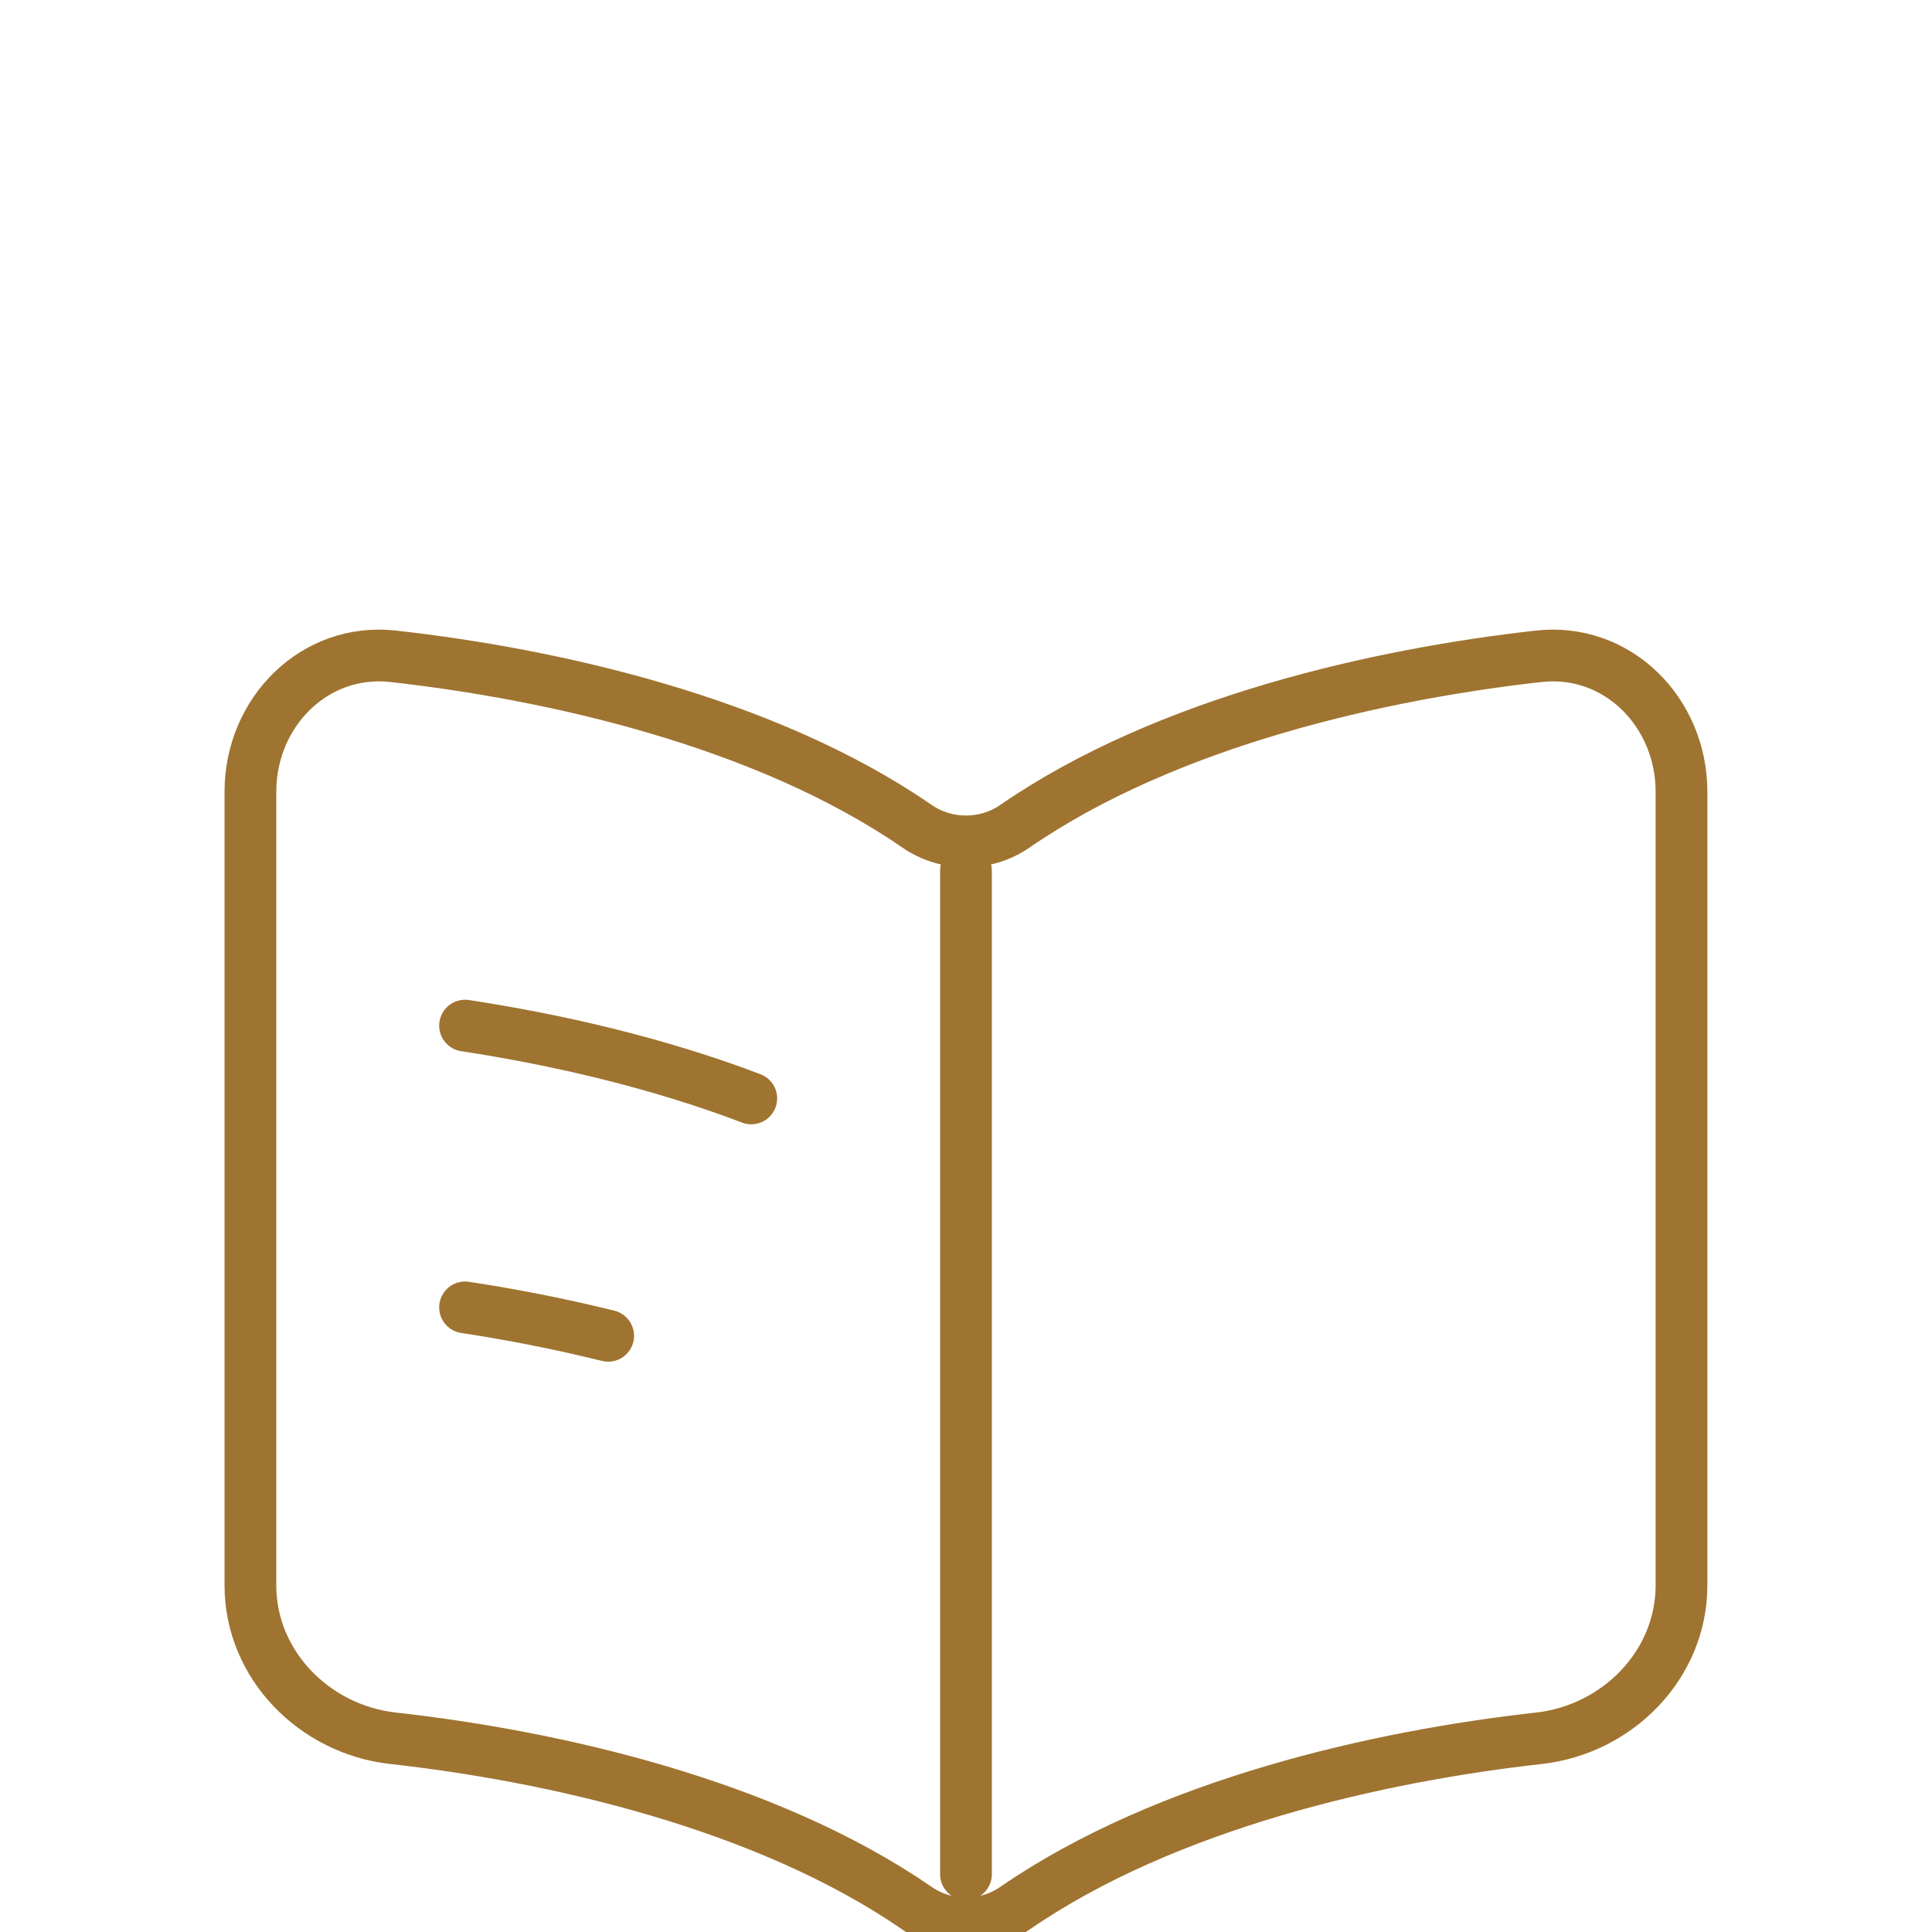 <svg width="56" height="56" viewBox="0 0 56 56" fill="none" xmlns="http://www.w3.org/2000/svg">
<g id="Frame 101" clip-path="url(#clip0_31_659)">
<path id="Vector" d="M27.999 25.234V54.326M13.48 29.728C16.105 30.128 19.034 30.794 21.776 31.838M13.48 37.895C14.806 38.097 16.21 38.367 17.628 38.719M11.394 19.023C15.995 19.535 22.177 20.912 26.582 23.95C27.428 24.534 28.569 24.534 29.416 23.95C33.82 20.912 40.002 19.535 44.603 19.023C46.88 18.77 48.739 20.642 48.739 22.951V45.95C48.739 48.259 46.88 50.132 44.603 50.385C40.002 50.897 33.82 52.274 29.416 55.312C28.569 55.896 27.428 55.896 26.582 55.312C22.177 52.274 15.995 50.897 11.394 50.385C9.117 50.132 7.258 48.259 7.258 45.95V22.951C7.258 20.642 9.117 18.77 11.394 19.023Z" stroke="#9F7430" stroke-width="1.5" stroke-linecap="round"/>
</g>
<defs>
<clipPath id="clip0_31_659">
<rect width="56" height="56" fill="white"/>
</clipPath>
</defs>
</svg>

